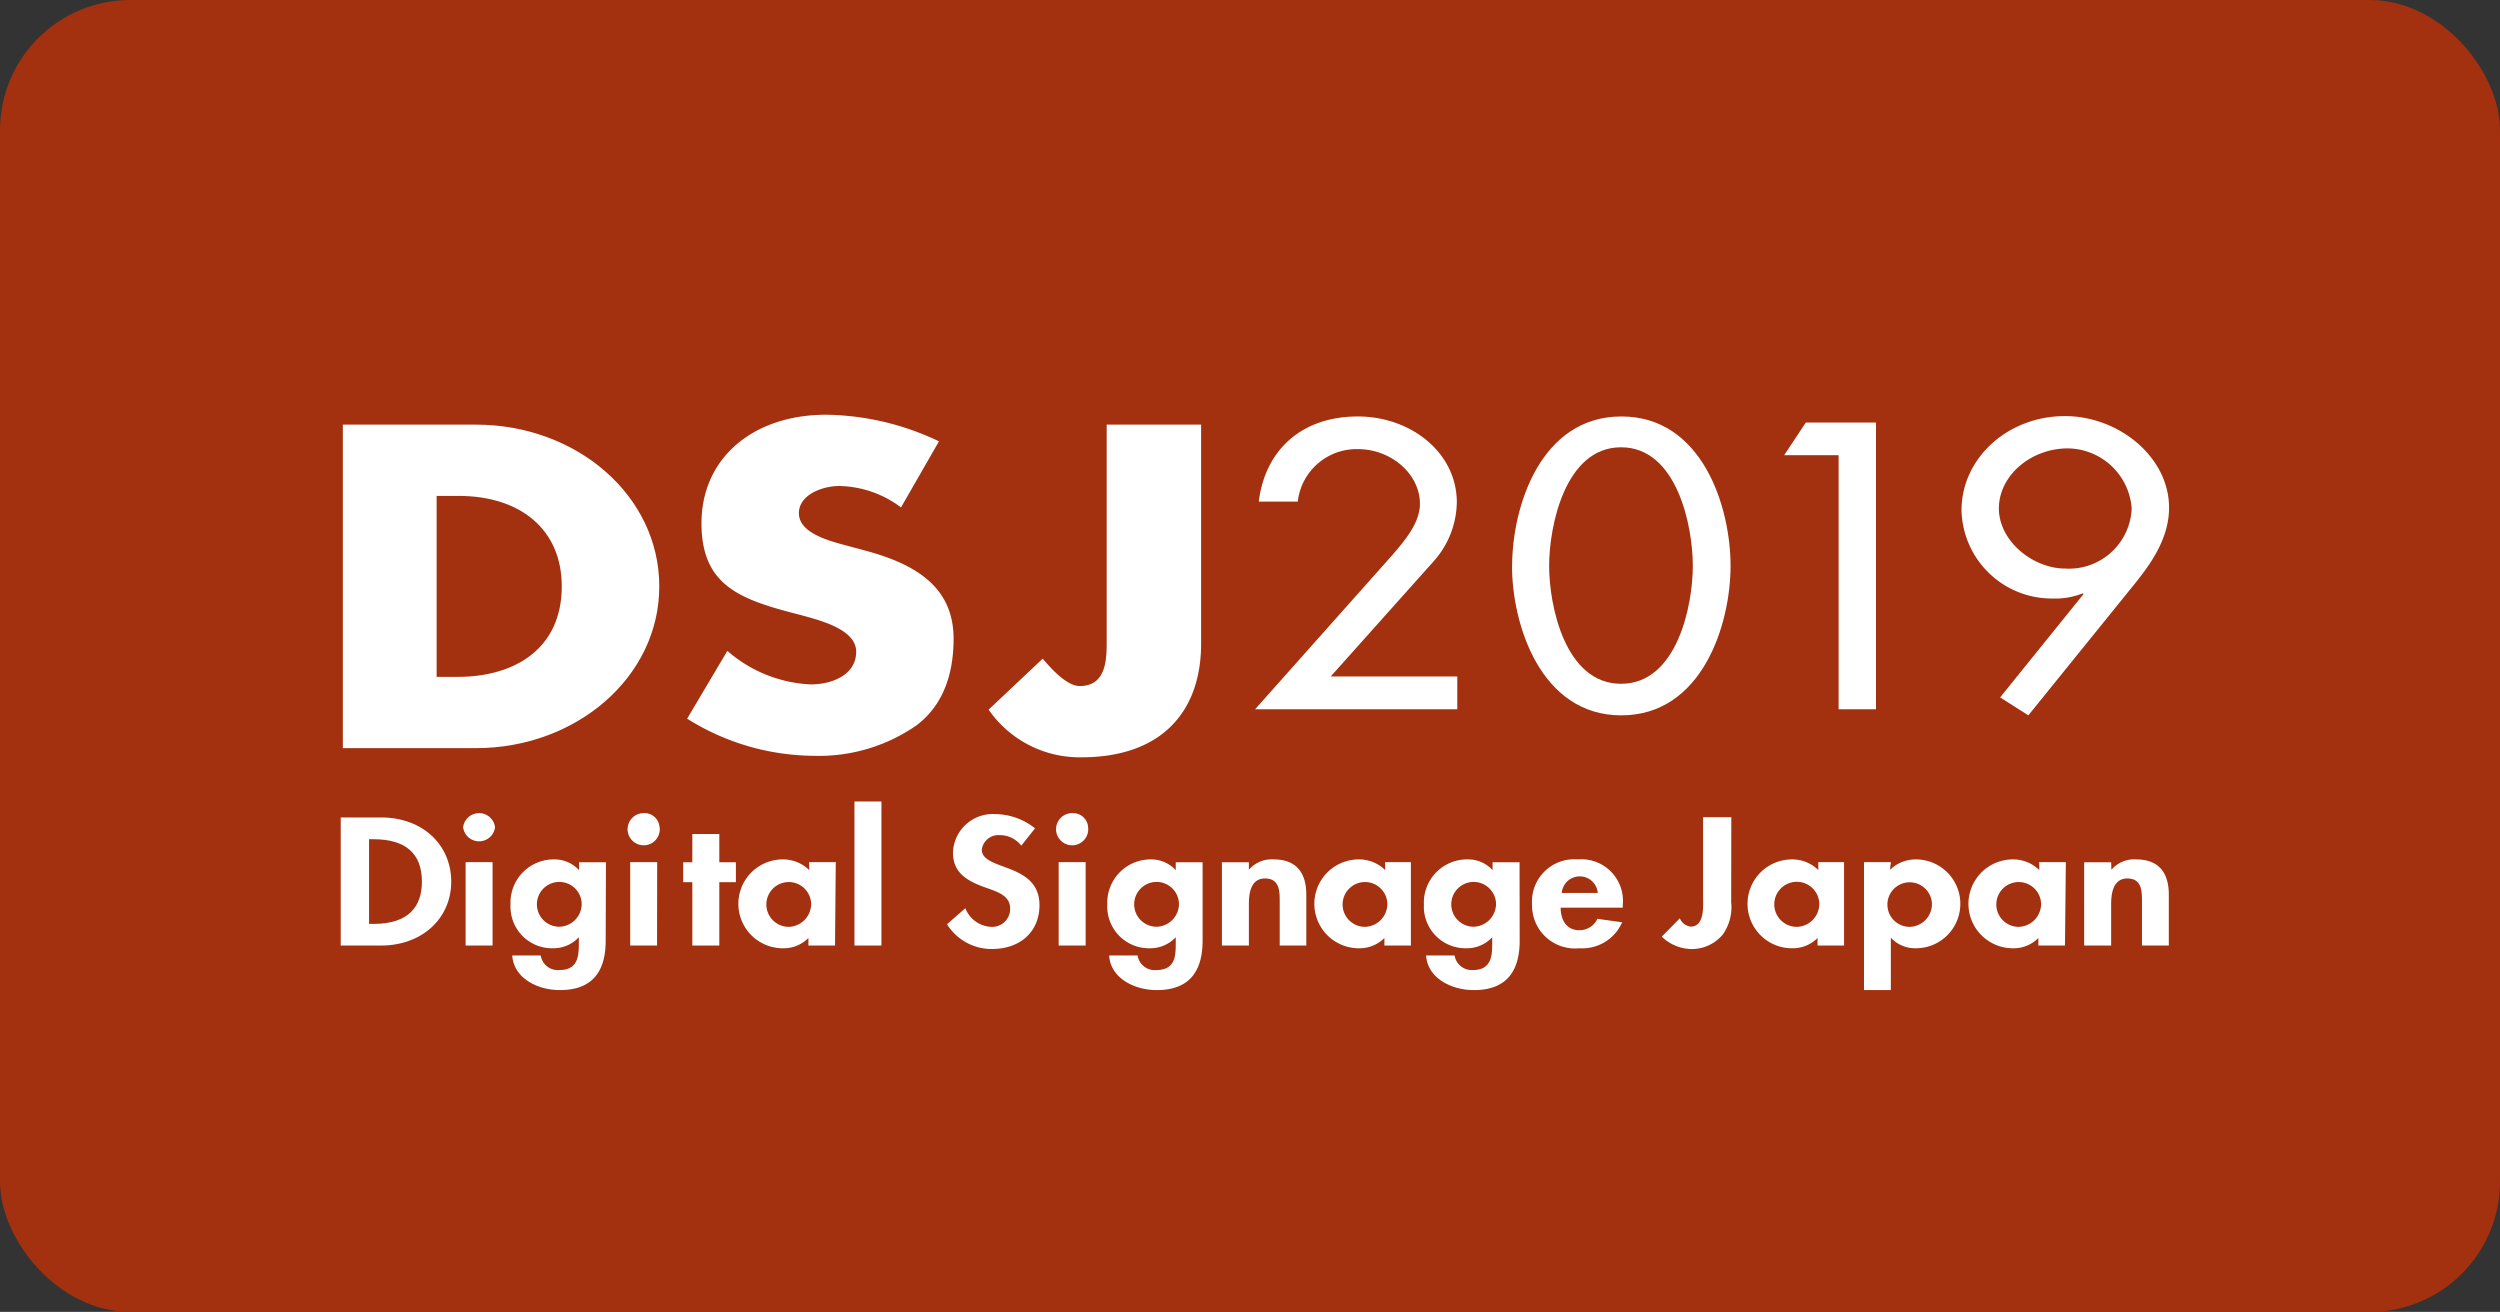 <svg xmlns="http://www.w3.org/2000/svg" viewBox="0 0 202 106"><rect x="0" y="0" width="202" height="106" fill="#333333" stroke="none"/><defs><style>.cls-1{fill:#a3300f;}.cls-2{fill:#fff;}</style></defs><title>past_dsj</title><g id="レイヤー_2" data-name="レイヤー 2"><g id="top"><g id="l-header"><rect class="cls-1" width="202" height="106" rx="10.53"/><path class="cls-2" d="M117.75,54.66v2.65H101.41l11.08-12.45c1-1.16,2.24-2.61,2.24-4.15,0-2.42-2.34-4.42-5-4.42a4.78,4.78,0,0,0-4.87,4.24h-3.15c.5-4.12,3.42-6.88,8-6.88,4.29,0,8,2.92,8,6.94a7.29,7.29,0,0,1-1.87,4.76l-8.32,9.31Z"/><path class="cls-2" d="M122.18,45.72c0-4.76,2.29-12.07,8.83-12.07s8.82,7.31,8.82,12.07S137.52,57.8,131,57.8s-8.83-7.34-8.83-12.08m3,0c0,3.2,1.28,9.53,5.81,9.53s5.8-6.33,5.8-9.53-1.27-9.58-5.8-9.58-5.81,6.39-5.81,9.58"/><polygon class="cls-2" points="144.16 36.78 145.91 34.14 151.58 34.14 151.58 57.31 148.56 57.31 148.56 36.78 144.16 36.78"/><path class="cls-2" d="M161.61,56.35,168.35,48l-.06-.06a6,6,0,0,1-2.45.42,7.3,7.3,0,0,1-7.35-7.12c0-4.24,3.76-7.62,8.35-7.62,4.36,0,8.42,3.31,8.42,7.4,0,2.31-1.27,4.3-2.75,6.12L163.89,57.8Zm10.63-15.27a5.23,5.23,0,0,0-5.16-4.85c-3,0-5.57,2.21-5.57,4.85s2.75,4.86,5.37,4.86a5.07,5.07,0,0,0,5.36-4.86"/><path class="cls-2" d="M27.7,34.31H38.45c8.13,0,14.82,5.72,14.82,13.07S46.54,60.45,38.45,60.45H27.7Zm7.58,20.38H37c4.52,0,8.39-2.22,8.39-7.31,0-4.68-3.44-7.31-8.32-7.31H35.28Z"/><path class="cls-2" d="M72.8,41a8.51,8.51,0,0,0-5-1.73c-1.39,0-3.25.73-3.25,2.19s2,2.11,3.37,2.49l1.93.52c4.06,1.08,7.2,2.91,7.2,7.14,0,2.6-.7,5.27-3,7a13.81,13.81,0,0,1-8.28,2.46,19.47,19.47,0,0,1-10.25-3l3.25-5.48a11,11,0,0,0,6.73,2.71c1.78,0,3.68-.8,3.68-2.64s-3-2.56-4.61-3c-4.75-1.21-7.89-2.32-7.89-7.38,0-5.31,4.22-8.77,10.06-8.77a21.74,21.74,0,0,1,9.13,2.15Z"/><path class="cls-2" d="M97.05,34.31V52c0,5.52-3.21,9.19-9.67,9.19a8.94,8.94,0,0,1-7.5-3.85l4.37-4.12c.85,1,2,2.21,3,2.21,2.25,0,2.17-2.39,2.17-3.84V34.31Z"/><path class="cls-2" d="M27.53,66.05h3.26c3.39,0,5.67,2.24,5.67,5.19s-2.34,5.16-5.68,5.16H27.53Zm2.29,8.6h.37c2.81,0,3.9-1.38,3.9-3.42,0-2.25-1.3-3.42-3.9-3.42h-.37Z"/><path class="cls-2" d="M40,66.84a1.3,1.3,0,0,1-2.58,0,1.3,1.3,0,0,1,2.58,0m-.2,9.56H37.62V69.66H39.8Z"/><path class="cls-2" d="M48.94,76c0,2.2-.83,4-3.7,4-1.86,0-3.74-1-3.85-2.8h2.3a1.4,1.4,0,0,0,1.51,1.18c1.54,0,1.57-1.19,1.57-2.21v-.44h0a2.81,2.81,0,0,1-2.09.89,3.36,3.36,0,0,1-3.43-3.54,3.49,3.49,0,0,1,3.54-3.64,2.69,2.69,0,0,1,2,.87h0v-.64h2.17ZM47,73a1.81,1.81,0,1,0-1.8,1.88A1.85,1.85,0,0,0,47,73"/><path class="cls-2" d="M53.3,66.84A1.3,1.3,0,1,1,52,65.7a1.22,1.22,0,0,1,1.29,1.14m-.2,9.56H50.92V69.66H53.1Z"/><polygon class="cls-2" points="58.12 76.4 55.94 76.4 55.94 71.28 55.2 71.28 55.2 69.67 55.94 69.67 55.94 67.39 58.12 67.39 58.12 69.67 59.46 69.67 59.46 71.28 58.12 71.28 58.12 76.4"/><path class="cls-2" d="M67.47,76.4H65.32v-.61h0a2.81,2.81,0,0,1-2.07.83,3.59,3.59,0,0,1,0-7.18,3,3,0,0,1,2.13.86v-.64h2.15ZM65.54,73a1.81,1.81,0,1,0-1.82,1.89A1.86,1.86,0,0,0,65.54,73"/><rect class="cls-2" x="69.04" y="64.76" width="2.18" height="11.64"/><path class="cls-2" d="M82.52,68.33a2.18,2.18,0,0,0-1.75-.85,1.35,1.35,0,0,0-1.44,1.17c0,1.74,4.66,1,4.66,4.49,0,2.07-1.47,3.54-3.86,3.54a4.24,4.24,0,0,1-3.61-2L78,73.38a2.35,2.35,0,0,0,2.11,1.51,1.45,1.45,0,0,0,1.51-1.49c0-1.07-1.12-1.37-2-1.69C78.07,71.16,77,70.49,77,68.88a3.22,3.22,0,0,1,3.42-3.1,5.2,5.2,0,0,1,3.21,1.15Z"/><path class="cls-2" d="M87.92,66.84a1.3,1.3,0,1,1-1.29-1.14,1.22,1.22,0,0,1,1.29,1.14m-.2,9.56H85.54V69.66h2.18Z"/><path class="cls-2" d="M97.17,76c0,2.2-.84,4-3.7,4-1.86,0-3.75-1-3.85-2.8h2.3a1.39,1.39,0,0,0,1.5,1.18C95,78.38,95,77.19,95,76.17v-.44h0a2.81,2.81,0,0,1-2.09.89,3.37,3.37,0,0,1-3.44-3.54A3.5,3.5,0,0,1,93,69.44a2.69,2.69,0,0,1,2,.87h0v-.64h2.17ZM95.26,73a1.81,1.81,0,1,0-1.8,1.88A1.85,1.85,0,0,0,95.26,73"/><path class="cls-2" d="M100.91,70.28h0a2.41,2.41,0,0,1,2-.84c2,0,2.64,1.28,2.64,2.84V76.4H103.4V72.83c0-.8,0-1.85-1.19-1.85s-1.3,1.28-1.3,2.09V76.4H98.73V69.67h2.18Z"/><path class="cls-2" d="M114,76.4h-2.14v-.61h0a2.83,2.83,0,0,1-2.07.83,3.59,3.59,0,0,1,0-7.18,3,3,0,0,1,2.13.86v-.64H114ZM112.1,73a1.81,1.81,0,1,0-1.82,1.89A1.86,1.86,0,0,0,112.1,73"/><path class="cls-2" d="M122.79,76c0,2.2-.84,4-3.7,4-1.87,0-3.75-1-3.86-2.8h2.3A1.41,1.41,0,0,0,119,78.38c1.54,0,1.57-1.19,1.57-2.21v-.44h0a2.79,2.79,0,0,1-2.08.89,3.37,3.37,0,0,1-3.44-3.54,3.49,3.49,0,0,1,3.55-3.64,2.65,2.65,0,0,1,2,.87h0v-.64h2.18ZM120.88,73a1.81,1.81,0,1,0-1.81,1.88A1.86,1.86,0,0,0,120.88,73"/><path class="cls-2" d="M126.1,73.34c0,.85.37,1.82,1.51,1.82a1.59,1.59,0,0,0,1.46-.92l2,.28a3.52,3.52,0,0,1-3.47,2.1,3.47,3.47,0,0,1-3.81-3.52,3.42,3.42,0,0,1,3.7-3.66,3.36,3.36,0,0,1,3.63,3.67v.23Zm3-1.19a1.46,1.46,0,0,0-2.91,0Z"/><path class="cls-2" d="M139.88,72.89a3.83,3.83,0,0,1-.68,2.62,3.25,3.25,0,0,1-2.63,1.17,3.53,3.53,0,0,1-2.3-1l1.46-1.48a1.1,1.1,0,0,0,.88.67c1.13,0,1-1.67,1-2.34v-6.5h2.28Z"/><path class="cls-2" d="M149,76.4h-2.14v-.61h0a2.83,2.83,0,0,1-2.07.83,3.59,3.59,0,0,1,0-7.18,3,3,0,0,1,2.13.86v-.64H149ZM147,73a1.82,1.82,0,1,0-1.82,1.89A1.86,1.86,0,0,0,147,73"/><path class="cls-2" d="M152.71,70.28a3,3,0,0,1,2.12-.84,3.59,3.59,0,0,1-.05,7.18,2.68,2.68,0,0,1-2-.85h0V80h-2.17V69.66h2.17ZM156.1,73a1.8,1.8,0,1,0-1.8,1.89A1.84,1.84,0,0,0,156.1,73"/><path class="cls-2" d="M166.85,76.4H164.7v-.61h0a2.79,2.79,0,0,1-2.06.83,3.59,3.59,0,0,1,0-7.18,3,3,0,0,1,2.13.86v-.64h2.15ZM164.92,73a1.81,1.81,0,1,0-1.82,1.89A1.86,1.86,0,0,0,164.92,73"/><path class="cls-2" d="M170.6,70.28h0a2.41,2.41,0,0,1,2-.84c2,0,2.64,1.28,2.64,2.84V76.4h-2.17V72.83c0-.8,0-1.85-1.18-1.85s-1.31,1.28-1.31,2.09V76.4h-2.18V69.67h2.18Z"/></g></g></g></svg>
